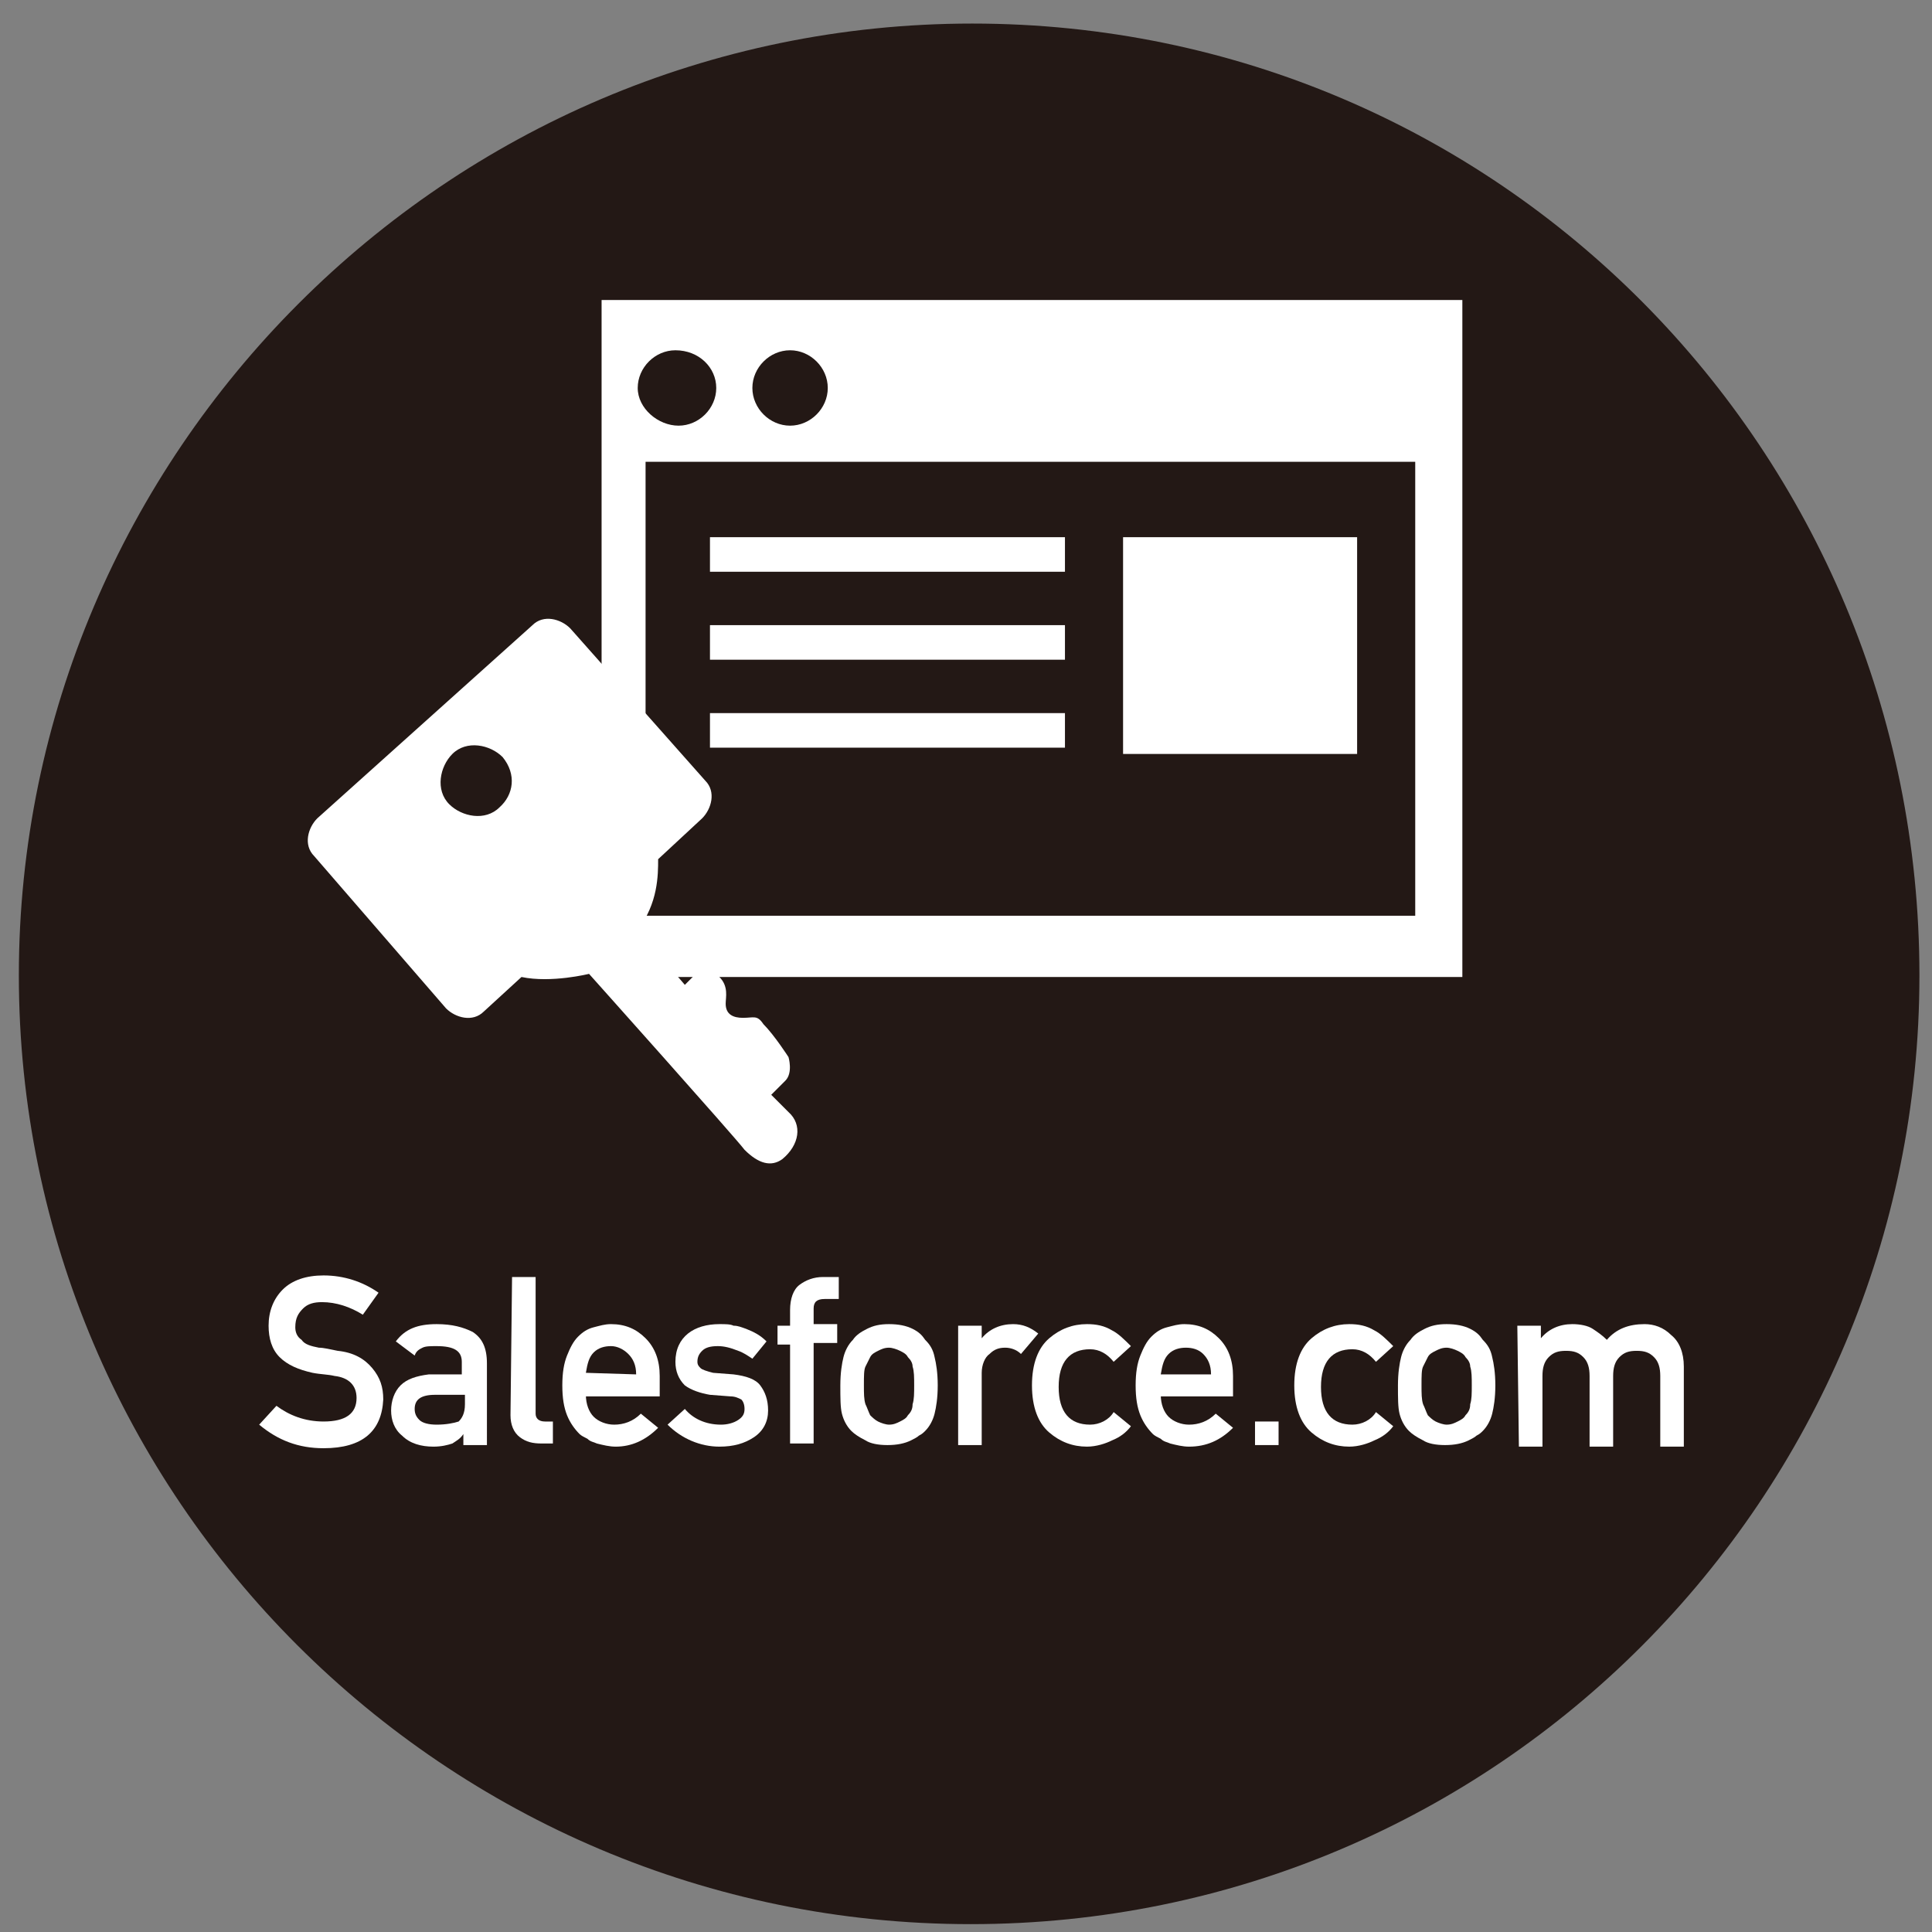 <?xml version="1.0" encoding="utf-8"?>
<!-- Generator: Adobe Illustrator 27.7.0, SVG Export Plug-In . SVG Version: 6.00 Build 0)  -->
<svg version="1.1" id="レイヤー_1" xmlns="http://www.w3.org/2000/svg" xmlns:xlink="http://www.w3.org/1999/xlink" x="0px"
	 y="0px" viewBox="0 0 123 123" style="enable-background:new 0 0 123 123;" xml:space="preserve">
<rect x="0" y="0" width="123" height="123" fill="#808080" stroke="none"/>
<style type="text/css">
	.st0{fill:#231815;}
	.st1{fill:#FFFFFF;}
</style>
<path class="st0" d="M122.2,62.1c0,33.2-26.9,60.4-60.4,60.4S1.2,95.3,1.2,62.1S28.4,1.5,61.9,1.5S122.2,28.7,122.2,62.1z"/>
<g>
	<rect x="38.3" y="19.1" class="st1" width="54.8" height="43.1"/>
	<rect x="41.1" y="29.4" class="st0" width="49" height="28.9"/>
	<path class="st0" d="M45.6,24.7c0,1.3-1.1,2.4-2.4,2.4s-2.6-1.1-2.6-2.4s1.1-2.4,2.4-2.4C44.5,22.3,45.6,23.4,45.6,24.7z"/>
	<path class="st0" d="M52.7,24.7c0,1.3-1.1,2.4-2.4,2.4c-1.3,0-2.4-1.1-2.4-2.4s1.1-2.4,2.4-2.4C51.6,22.3,52.7,23.4,52.7,24.7z"/>
	<rect x="45.2" y="34.2" class="st1" width="22.6" height="2.2"/>
	<rect x="45.2" y="39.8" class="st1" width="22.6" height="2.2"/>
	<rect x="45.2" y="45.4" class="st1" width="22.6" height="2.2"/>
	<rect x="71.5" y="34.2" class="st1" width="14.9" height="13.8"/>
	<path class="st1" d="M48.6,65.2c-0.4-0.6-0.6-0.4-1.3-0.4c-0.6,0-1.1-0.2-1.1-0.9c0-0.4,0.2-1.1-0.4-1.7s-1.3-0.4-1.3-0.4l-0.9,0.9
		l-3-3.5c1.3-1.7,1.3-3.5,1.3-4.5l2.8-2.6c0.6-0.6,0.9-1.7,0.2-2.4L36.3,40c-0.6-0.6-1.7-0.9-2.4-0.2L20.2,52.1
		c-0.6,0.6-0.9,1.7-0.2,2.4l8.4,9.7c0.6,0.6,1.7,0.9,2.4,0.2l2.4-2.2c1.9,0.4,4.3-0.2,4.3-0.2s9.3,10.4,9.9,11.2
		c0.9,0.9,1.7,1.1,2.4,0.6c1.1-0.9,1.3-2.2,0.4-3c-0.4-0.4-1.1-1.1-1.1-1.1s0.4-0.4,0.9-0.9s0.2-1.5,0.2-1.5S49.3,65.9,48.6,65.2z
		 M31.8,51.4c-0.9,0.9-2.4,0.6-3.2-0.2c-0.9-0.9-0.6-2.4,0.2-3.2c0.9-0.9,2.4-0.6,3.2,0.2C32.9,49.3,32.7,50.6,31.8,51.4z"/>
</g>
<g>
	<path class="st1" d="M20.6,90.5c1.4,0,2.1-0.5,2.1-1.5c0-0.8-0.5-1.3-1.4-1.4c-0.4-0.1-0.9-0.1-1.4-0.2c-0.9-0.2-1.6-0.5-2.1-1
		s-0.7-1.2-0.7-2c0-0.9,0.3-1.7,0.9-2.3c0.6-0.6,1.5-0.9,2.6-0.9c1.3,0,2.5,0.4,3.5,1.1l-1,1.4c-0.8-0.5-1.7-0.8-2.6-0.8
		c-0.5,0-0.9,0.1-1.2,0.4c-0.3,0.3-0.5,0.6-0.5,1.2c0,0.3,0.1,0.6,0.4,0.8c0.2,0.3,0.6,0.4,1.1,0.5c0.3,0,0.7,0.1,1.2,0.2
		c1,0.1,1.7,0.5,2.2,1.1s0.7,1.2,0.7,2c-0.1,2-1.3,3.1-3.8,3.1c-1.6,0-2.9-0.5-4.1-1.5l1.1-1.2C18.4,90.1,19.4,90.5,20.6,90.5z"/>
	<path class="st1" d="M29.5,91.3L29.5,91.3c-0.2,0.3-0.4,0.4-0.7,0.6c-0.3,0.1-0.7,0.2-1.2,0.2c-0.8,0-1.5-0.2-2-0.7
		c-0.5-0.4-0.7-1-0.7-1.6s0.2-1.2,0.6-1.6s1-0.6,1.8-0.7h2.1v-0.8c0-0.7-0.5-1-1.6-1c-0.4,0-0.7,0-0.9,0.1c-0.2,0.1-0.4,0.2-0.5,0.5
		l-1.2-0.9c0.6-0.8,1.4-1.1,2.6-1.1c1,0,1.7,0.2,2.3,0.5c0.6,0.4,0.9,1,0.9,2V92h-1.5C29.5,92,29.5,91.3,29.5,91.3z M29.5,88.8h-1.8
		c-0.9,0-1.3,0.3-1.3,0.9c0,0.3,0.1,0.5,0.3,0.7c0.2,0.2,0.6,0.3,1.1,0.3c0.6,0,1.1-0.1,1.4-0.2c0.2-0.2,0.4-0.5,0.4-1.1v-0.6H29.5z
		"/>
	<path class="st1" d="M32.6,81.3h1.5V90c0,0.3,0.2,0.5,0.6,0.5h0.5v1.4h-0.7c-0.6,0-1-0.1-1.4-0.4c-0.4-0.3-0.6-0.8-0.6-1.4
		L32.6,81.3L32.6,81.3z"/>
	<path class="st1" d="M37.3,88.8c0,0.6,0.2,1.1,0.5,1.4s0.8,0.5,1.3,0.5c0.6,0,1.2-0.2,1.7-0.7l1.1,0.9c-0.8,0.8-1.7,1.2-2.7,1.2
		c-0.4,0-0.8-0.1-1.2-0.2c-0.2-0.1-0.4-0.1-0.6-0.3c-0.2-0.1-0.4-0.2-0.5-0.3c-0.3-0.3-0.6-0.7-0.8-1.2s-0.3-1.1-0.3-1.9
		s0.1-1.4,0.3-1.9s0.4-0.9,0.7-1.2c0.3-0.3,0.6-0.5,1-0.6s0.7-0.2,1.1-0.2c0.9,0,1.6,0.3,2.2,0.9c0.6,0.6,0.9,1.4,0.9,2.4v1.3h-4.7
		V88.8z M40.5,87.5c0-0.6-0.2-1-0.5-1.3s-0.7-0.5-1.1-0.5s-0.8,0.1-1.1,0.4s-0.4,0.7-0.5,1.3L40.5,87.5L40.5,87.5z"/>
	<path class="st1" d="M45.9,90.7c0.4,0,0.8-0.1,1.1-0.3s0.4-0.4,0.4-0.7c0-0.3-0.1-0.5-0.2-0.6c-0.2-0.1-0.4-0.2-0.7-0.2l-1.3-0.1
		c-0.6-0.1-1.2-0.3-1.6-0.6c-0.4-0.4-0.6-0.9-0.6-1.5c0-0.8,0.3-1.4,0.8-1.8s1.2-0.6,2-0.6c0.4,0,0.7,0,0.9,0.1
		c0.3,0,0.5,0.1,0.8,0.2c0.5,0.2,0.9,0.4,1.3,0.8l-0.9,1.1c-0.3-0.2-0.6-0.4-0.9-0.5c-0.5-0.2-0.9-0.3-1.3-0.3c-0.5,0-0.8,0.1-1,0.3
		c-0.2,0.2-0.3,0.4-0.3,0.7c0,0.2,0.1,0.3,0.2,0.4c0.1,0.1,0.4,0.2,0.8,0.3l1.3,0.1c0.8,0.1,1.4,0.3,1.7,0.7
		c0.3,0.4,0.5,0.9,0.5,1.6s-0.3,1.3-0.9,1.7c-0.6,0.4-1.3,0.6-2.2,0.6c-1.2,0-2.4-0.5-3.3-1.4l1.1-1C44.1,90.3,44.9,90.7,45.9,90.7z
		"/>
	<path class="st1" d="M50.3,85.6h-0.8v-1.2h0.8v-1c0-0.7,0.2-1.3,0.6-1.6c0.4-0.3,0.9-0.5,1.5-0.5h1v1.4h-0.9
		c-0.5,0-0.7,0.2-0.7,0.6v1h1.5v1.2h-1.5v6.4h-1.5C50.3,91.9,50.3,85.6,50.3,85.6z"/>
	<path class="st1" d="M53.5,88.2c0-0.8,0.1-1.4,0.2-1.8c0.1-0.4,0.3-0.8,0.6-1.1c0.2-0.3,0.5-0.5,0.9-0.7s0.8-0.3,1.4-0.3
		c0.6,0,1.1,0.1,1.5,0.3c0.4,0.2,0.6,0.4,0.8,0.7c0.3,0.3,0.5,0.6,0.6,1.1c0.1,0.4,0.2,1,0.2,1.8s-0.1,1.4-0.2,1.8
		c-0.1,0.4-0.3,0.8-0.6,1.1c-0.1,0.1-0.2,0.2-0.4,0.3c-0.1,0.1-0.3,0.2-0.5,0.3c-0.4,0.2-0.9,0.3-1.5,0.3s-1.1-0.1-1.4-0.3
		c-0.4-0.2-0.7-0.4-0.9-0.6c-0.3-0.3-0.5-0.7-0.6-1.1C53.5,89.6,53.5,89,53.5,88.2z M58.2,88.2c0-0.5,0-0.9-0.1-1.2
		c0-0.2-0.1-0.4-0.3-0.6c-0.1-0.2-0.3-0.3-0.5-0.4s-0.5-0.2-0.7-0.2c-0.3,0-0.5,0.1-0.7,0.2s-0.4,0.2-0.5,0.4
		c-0.1,0.2-0.2,0.4-0.3,0.6S55,87.6,55,88.2c0,0.5,0,0.9,0.1,1.2c0.1,0.2,0.2,0.5,0.3,0.7c0.1,0.1,0.3,0.3,0.5,0.4s0.5,0.2,0.7,0.2
		c0.3,0,0.5-0.1,0.7-0.2s0.4-0.2,0.5-0.4c0.2-0.2,0.3-0.4,0.3-0.7C58.2,89.1,58.2,88.7,58.2,88.2z"/>
	<path class="st1" d="M61,84.4h1.5v0.8l0,0c0.5-0.6,1.2-0.9,2-0.9c0.6,0,1.1,0.2,1.6,0.6L65,86.2c-0.3-0.3-0.7-0.4-1-0.4
		c-0.4,0-0.7,0.1-1,0.4c-0.3,0.2-0.5,0.7-0.5,1.2V92H61C61,92,61,84.4,61,84.4z"/>
	<path class="st1" d="M72,90.8c-0.3,0.4-0.7,0.7-1.2,0.9c-0.4,0.2-1,0.4-1.6,0.4c-0.9,0-1.7-0.3-2.4-0.9c-0.7-0.6-1.1-1.6-1.1-3
		s0.4-2.4,1.1-3s1.5-0.9,2.4-0.9c0.6,0,1.1,0.1,1.6,0.4c0.4,0.2,0.8,0.6,1.2,1l-1.1,1c-0.4-0.5-0.9-0.8-1.5-0.8c-1.3,0-2,0.8-2,2.4
		s0.7,2.4,2,2.4c0.6,0,1.2-0.3,1.5-0.8L72,90.8z"/>
	<path class="st1" d="M73.9,88.8c0,0.6,0.2,1.1,0.5,1.4s0.8,0.5,1.3,0.5c0.6,0,1.2-0.2,1.7-0.7l1.1,0.9c-0.8,0.8-1.7,1.2-2.8,1.2
		c-0.4,0-0.8-0.1-1.2-0.2c-0.2-0.1-0.4-0.1-0.6-0.3c-0.2-0.1-0.4-0.2-0.5-0.3c-0.3-0.3-0.6-0.7-0.8-1.2c-0.2-0.5-0.3-1.1-0.3-1.9
		s0.1-1.4,0.3-1.9c0.2-0.5,0.4-0.9,0.7-1.2c0.3-0.3,0.6-0.5,1-0.6s0.7-0.2,1.1-0.2c0.9,0,1.6,0.3,2.2,0.9s0.9,1.4,0.9,2.4v1.3h-4.6
		V88.8z M77.1,87.5c0-0.6-0.2-1-0.5-1.3s-0.7-0.4-1.1-0.4s-0.8,0.1-1.1,0.4c-0.3,0.3-0.4,0.7-0.5,1.3H77.1z"/>
	<path class="st1" d="M79.9,90.5h1.5V92h-1.5V90.5z"/>
	<path class="st1" d="M88.7,90.8c-0.3,0.4-0.7,0.7-1.2,0.9c-0.4,0.2-1,0.4-1.6,0.4c-0.9,0-1.7-0.3-2.4-0.9c-0.7-0.6-1.1-1.6-1.1-3
		s0.4-2.4,1.1-3s1.5-0.9,2.4-0.9c0.6,0,1.1,0.1,1.6,0.4c0.4,0.2,0.8,0.6,1.2,1l-1.1,1c-0.4-0.5-0.9-0.8-1.5-0.8c-1.3,0-2,0.8-2,2.4
		s0.7,2.4,2,2.4c0.6,0,1.2-0.3,1.5-0.8L88.7,90.8z"/>
	<path class="st1" d="M89,88.2c0-0.8,0.1-1.4,0.2-1.8s0.3-0.8,0.6-1.1c0.2-0.3,0.5-0.5,0.9-0.7s0.8-0.3,1.4-0.3s1.1,0.1,1.5,0.3
		c0.4,0.2,0.6,0.4,0.8,0.7c0.3,0.3,0.5,0.6,0.6,1.1c0.1,0.4,0.2,1,0.2,1.8S95.1,89.6,95,90s-0.3,0.8-0.6,1.1
		c-0.1,0.1-0.2,0.2-0.4,0.3c-0.1,0.1-0.3,0.2-0.5,0.3C93.1,91.9,92.6,92,92,92s-1.1-0.1-1.4-0.3c-0.4-0.2-0.7-0.4-0.9-0.6
		c-0.3-0.3-0.5-0.7-0.6-1.1C89,89.6,89,89,89,88.2z M93.7,88.2c0-0.5,0-0.9-0.1-1.2c0-0.2-0.1-0.4-0.3-0.6c-0.1-0.2-0.3-0.3-0.5-0.4
		s-0.5-0.2-0.7-0.2c-0.3,0-0.5,0.1-0.7,0.2s-0.4,0.2-0.5,0.4c-0.1,0.2-0.2,0.4-0.3,0.6c-0.1,0.2-0.1,0.6-0.1,1.2
		c0,0.5,0,0.9,0.1,1.2c0.1,0.2,0.2,0.5,0.3,0.7c0.1,0.1,0.3,0.3,0.5,0.4s0.5,0.2,0.7,0.2c0.3,0,0.5-0.1,0.7-0.2s0.4-0.2,0.5-0.4
		c0.2-0.2,0.3-0.4,0.3-0.7C93.7,89.1,93.7,88.7,93.7,88.2z"/>
	<path class="st1" d="M96.6,84.4h1.5v0.8l0,0c0.5-0.6,1.2-0.9,2-0.9c0.5,0,1,0.1,1.3,0.3c0.3,0.2,0.6,0.4,0.9,0.7
		c0.6-0.7,1.4-1,2.4-1c0.6,0,1.2,0.2,1.7,0.7c0.5,0.4,0.8,1.1,0.8,2v5.1h-1.5v-4.5c0-0.5-0.1-0.9-0.4-1.2c-0.3-0.3-0.6-0.4-1.1-0.4
		s-0.8,0.1-1.1,0.4c-0.3,0.3-0.4,0.7-0.4,1.2v4.5h-1.5v-4.5c0-0.5-0.1-0.9-0.4-1.2c-0.3-0.3-0.6-0.4-1.1-0.4s-0.8,0.1-1.1,0.4
		c-0.3,0.3-0.4,0.7-0.4,1.2v4.5h-1.5L96.6,84.4L96.6,84.4z"/>
</g>
</svg>
